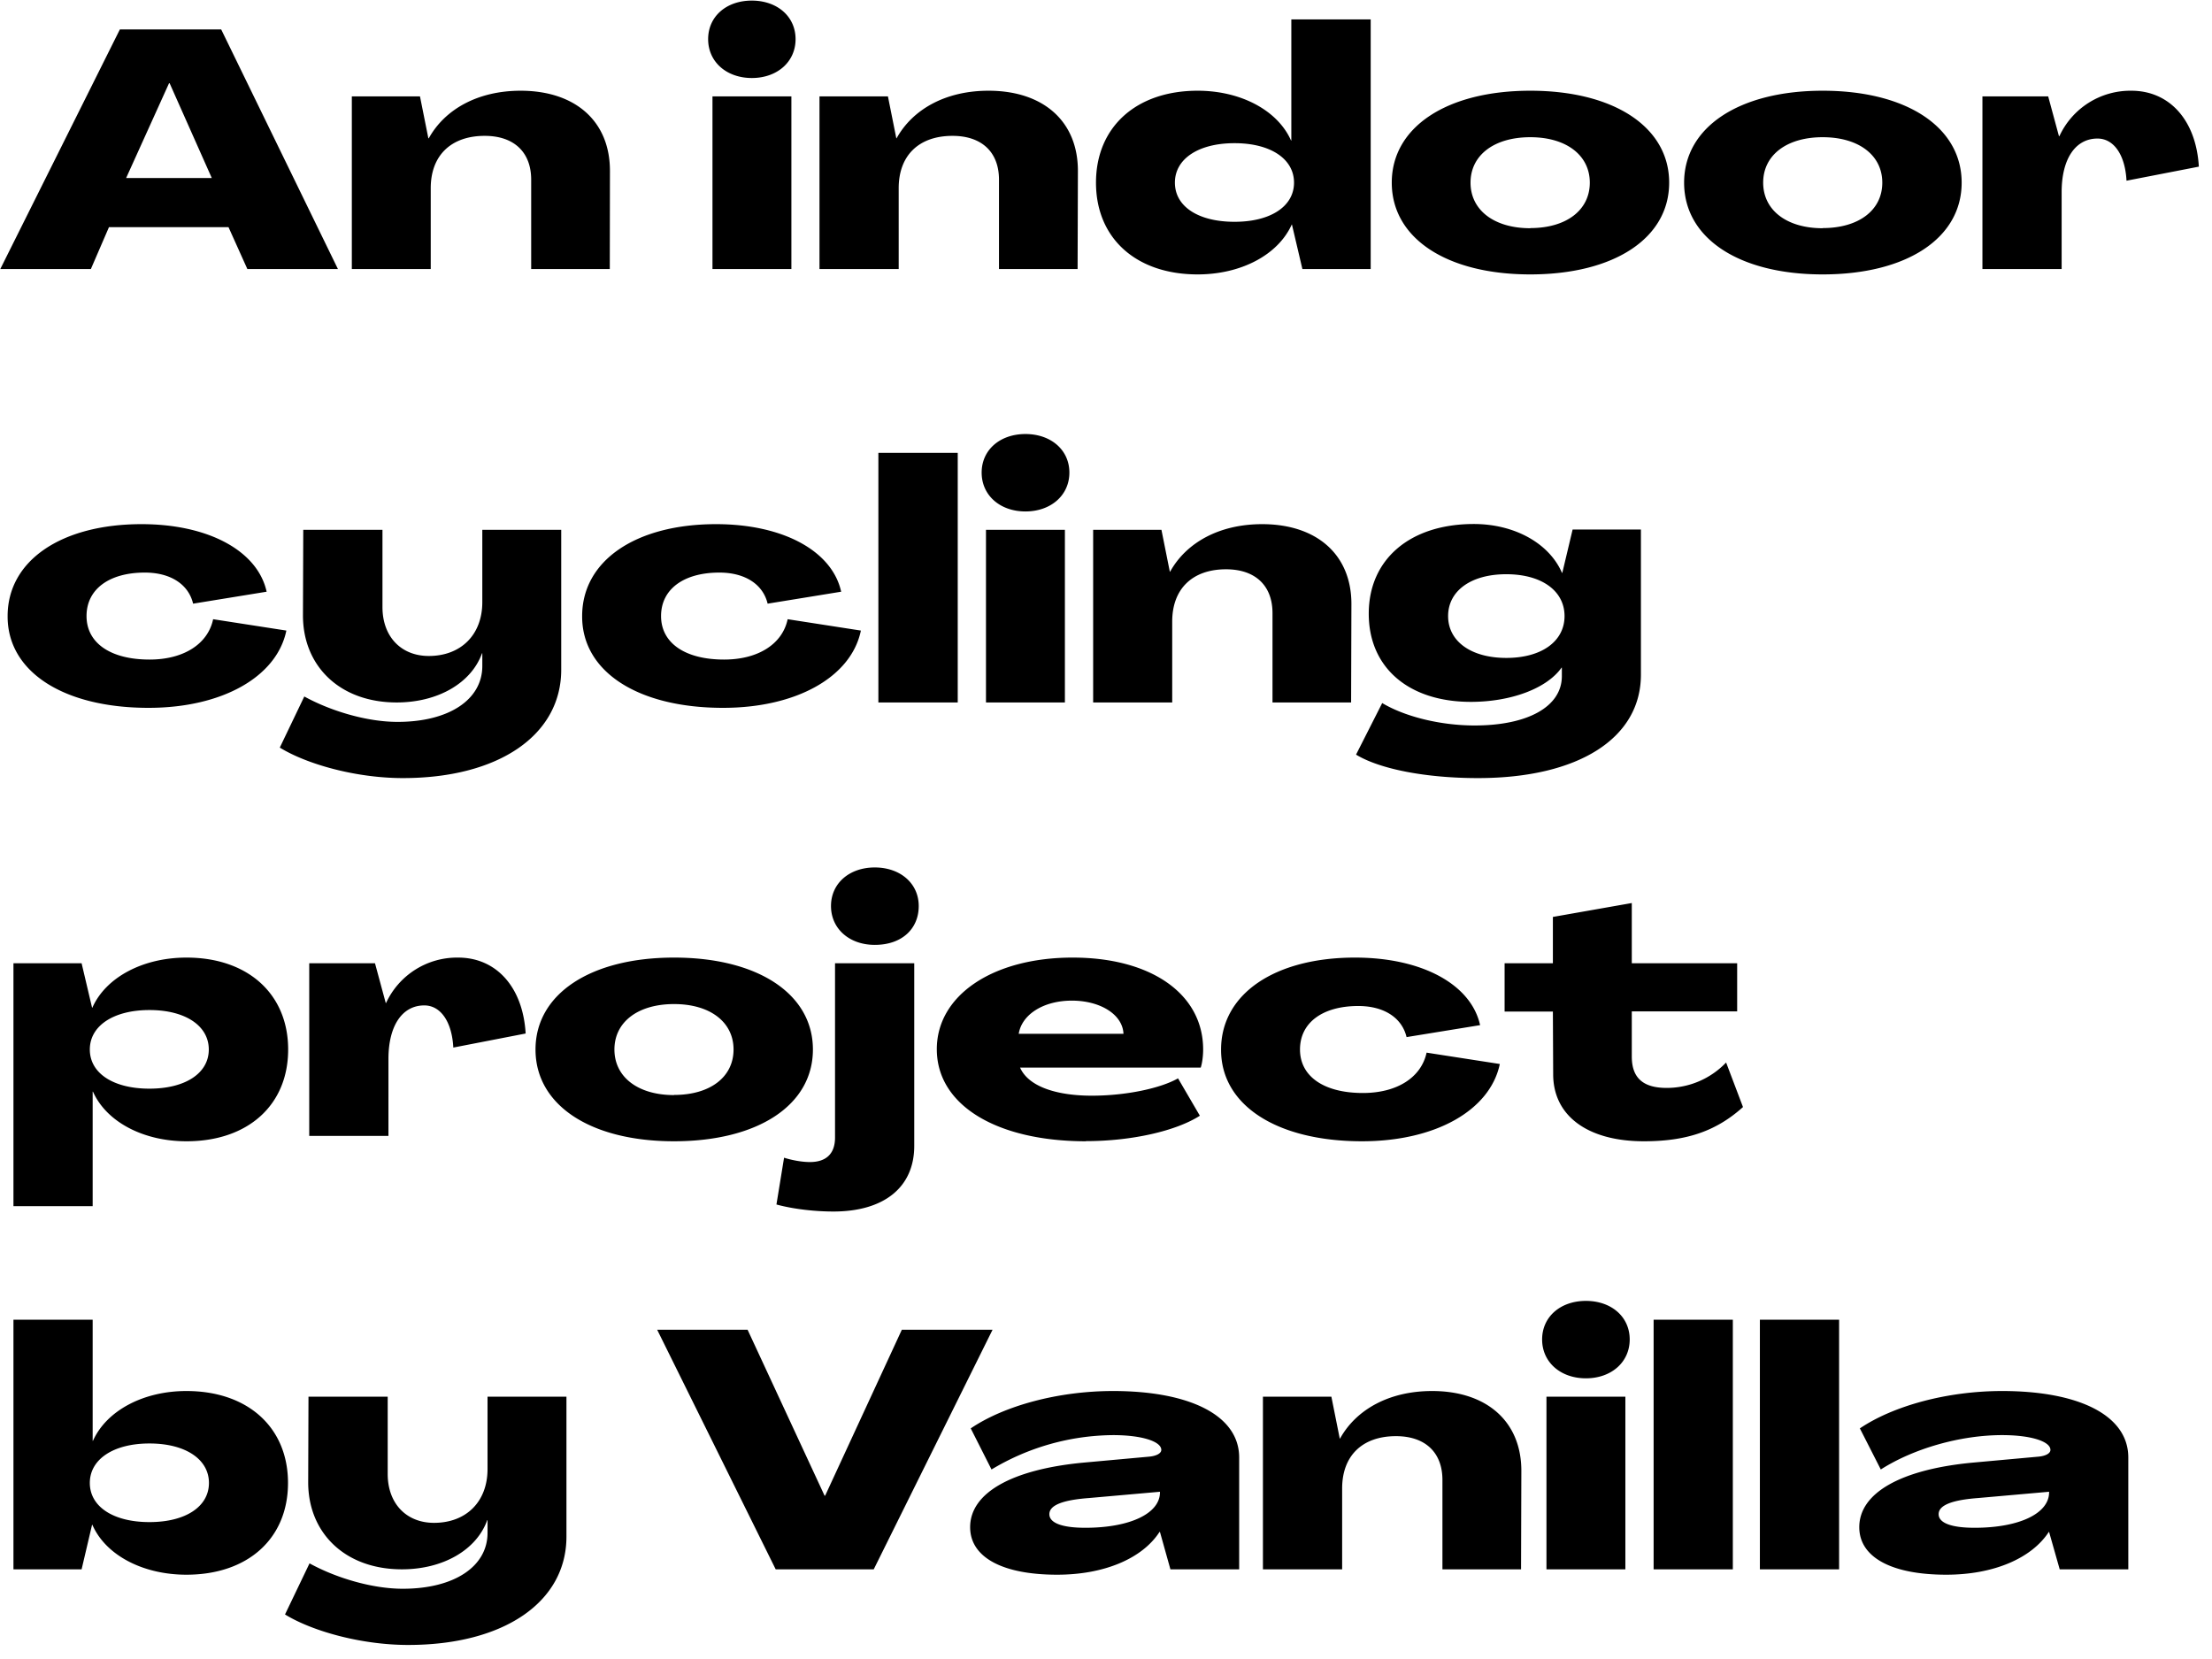 <svg width="148" height="111" fill="none" xmlns="http://www.w3.org/2000/svg"><path d="M130.22 105.36c-3.67 0-5.82-1.17-5.82-3.18 0-2.3 2.8-3.87 7.6-4.32l4.4-.4c.5-.05.79-.23.79-.45 0-.56-1.28-.99-3.23-.99-2.8 0-5.93.9-8.12 2.3l-1.4-2.75c2.25-1.52 5.87-2.5 9.52-2.5 5.09 0 8.44 1.6 8.44 4.45V105h-4.59l-.71-2.5h-.02c-1.15 1.76-3.68 2.86-6.86 2.86Zm1.89-3.14c3 0 4.99-.96 4.99-2.37v-.04l-4.75.42c-1.72.13-2.64.47-2.64 1.08 0 .58.83.91 2.4.91ZM117.75 105V88.3h5.3V105h-5.3Zm-7.11 0V88.3h5.3V105h-5.3Zm-4.53-12.78c-1.7 0-2.93-1.08-2.93-2.6s1.23-2.58 2.93-2.58c1.7 0 2.93 1.06 2.93 2.58s-1.23 2.6-2.93 2.6ZM103.47 105V93.45h5.28V105h-5.28Zm-7.65-11.93c3.67 0 6 2.06 5.97 5.4l-.02 6.53h-5.26v-5.98c0-1.83-1.14-2.93-3.11-2.93-2.24 0-3.6 1.3-3.6 3.5V105h-5.3V93.45h4.58l.56 2.8h.02c1.07-1.93 3.27-3.18 6.16-3.18Zm-25.09 12.29c-3.67 0-5.82-1.17-5.82-3.18 0-2.3 2.8-3.87 7.59-4.32l4.4-.4c.5-.05.8-.23.8-.45 0-.56-1.28-.99-3.23-.99a16 16 0 0 0-8.13 2.3l-1.39-2.75c2.24-1.52 5.87-2.5 9.52-2.5 5.08 0 8.44 1.6 8.44 4.45V105h-4.6l-.7-2.5h-.03c-1.14 1.76-3.67 2.86-6.85 2.86Zm1.88-3.14c3 0 5-.96 5-2.37v-.04l-4.75.42c-1.73.13-2.65.47-2.65 1.08 0 .58.83.91 2.4.91ZM51.9 105l-7.93-16.03h6.05l5.15 11.1h.04l5.13-11.1h6.07L58.46 105H51.9Zm-24.59 5.06c-3.13 0-6.42-.92-8.24-2.04l1.64-3.42c1.7.94 4.14 1.7 6.24 1.7 3.43 0 5.67-1.48 5.67-3.74v-.85h-.02c-.72 2-2.96 3.29-5.71 3.29-3.81 0-6.27-2.44-6.27-5.82l.02-5.73h5.3v5.17c0 1.97 1.24 3.27 3.1 3.27 2.15 0 3.58-1.41 3.58-3.6v-4.84h5.28v9.36c0 4.38-4.18 7.25-10.59 7.25Zm-14.84-4.7c-2.9 0-5.4-1.3-6.29-3.34h-.02l-.7 2.98H.9V88.3h5.3v8.1h.02c.9-2.01 3.36-3.33 6.25-3.33 4.12 0 6.8 2.44 6.8 6.15 0 3.72-2.68 6.14-6.8 6.14ZM10 101.84c2.41 0 3.98-1.03 3.98-2.62S12.4 96.58 10 96.58s-3.99 1.05-3.99 2.64c0 1.6 1.59 2.62 3.99 2.62Zm99.99-25.48c-3.76 0-6.07-1.7-6.07-4.48l-.02-4.2h-3.23v-3.23h3.23v-3.1l5.28-.93v4.03h7.05v3.22h-7.05v3.02c0 1.4.72 2.1 2.33 2.1a5.5 5.5 0 0 0 3.98-1.7l1.13 2.98c-1.8 1.62-3.79 2.29-6.63 2.29Zm-18.86 0c-5.71 0-9.45-2.42-9.43-6.14 0-3.71 3.58-6.15 8.96-6.15 4.48 0 7.77 1.79 8.37 4.52l-4.92.8c-.3-1.27-1.48-2.08-3.23-2.08-2.37 0-3.9 1.1-3.9 2.91 0 1.8 1.6 2.91 4.21 2.91 2.27 0 3.9-1.03 4.26-2.7l4.9.76c-.65 3.1-4.3 5.17-9.22 5.17Zm-18.47 0c-5.95 0-9.98-2.4-9.98-6.16 0-3.6 3.74-6.13 9.09-6.13 5.26 0 8.73 2.44 8.73 6.15 0 .34-.04.83-.16 1.21H68.25c.6 1.35 2.62 1.88 4.8 1.88 2.28 0 4.59-.49 5.77-1.16l1.46 2.5c-1.57 1.01-4.53 1.7-7.62 1.7Zm-4.5-7.19h7.01c-.06-1.32-1.59-2.22-3.45-2.22-1.9 0-3.35.92-3.56 2.22Zm-9.63-5.95c-1.7 0-2.93-1.08-2.93-2.6s1.23-2.58 2.93-2.58c1.7 0 2.94 1.06 2.94 2.58s-1.12 2.6-2.94 2.6Zm-2.77 17.84c-1.24 0-2.67-.16-3.81-.47l.51-3.13c.54.17 1.2.29 1.73.29 1.05 0 1.68-.52 1.68-1.64V64.45h5.3v12.22c0 2.76-2.01 4.39-5.41 4.39Z" fill="color(display-p3 .86 1 0)"/><path d="M45.1 76.36c-5.6 0-9.27-2.42-9.27-6.14 0-3.71 3.67-6.15 9.27-6.15 5.62 0 9.29 2.44 9.29 6.15 0 3.72-3.67 6.14-9.3 6.14Zm0-3.1c2.42 0 3.98-1.2 3.98-3.04 0-1.83-1.56-3.04-3.98-3.04s-3.99 1.2-3.99 3.04 1.57 3.05 3.99 3.05Zm-14.45-9.19c2.57 0 4.34 1.99 4.52 5.08l-4.84.94c-.09-1.73-.85-2.82-1.94-2.82-1.5 0-2.4 1.39-2.4 3.58V76h-5.3V64.45h4.4l.72 2.66h.02a5.23 5.23 0 0 1 4.82-3.04ZM.9 80.7V64.45h4.56l.7 2.97h.02c.9-2.03 3.38-3.35 6.3-3.35 4.11 0 6.8 2.44 6.8 6.15 0 3.72-2.69 6.14-6.8 6.14-2.9 0-5.36-1.3-6.26-3.32H6.2v7.66H.9Zm9.09-7.86c2.41 0 3.98-1.03 3.98-2.62S12.4 67.58 10 67.58c-2.4 0-3.99 1.05-3.99 2.64 0 1.6 1.59 2.62 3.99 2.62Zm88.89-20.78c-3.47 0-6.56-.6-8.15-1.57l1.75-3.45c1.54.92 3.92 1.5 6.18 1.5 3.58 0 5.84-1.27 5.84-3.3v-.57h-.02c-.98 1.39-3.38 2.29-6.07 2.29-4.16 0-6.83-2.29-6.83-5.9 0-3.64 2.76-6 7.03-6 2.71 0 5.04 1.28 5.9 3.27h.02l.69-2.9h4.57v9.71c0 4.26-4.19 6.92-10.9 6.92Zm1.9-8.04c2.38 0 3.9-1.12 3.9-2.8 0-1.68-1.52-2.8-3.9-2.8-2.37 0-3.89 1.12-3.89 2.8 0 1.68 1.52 2.8 3.9 2.8Zm-16.33-8.95c3.67 0 6 2.06 5.97 5.4L90.4 47h-5.26v-5.98c0-1.83-1.14-2.93-3.11-2.93-2.24 0-3.6 1.3-3.6 3.5V47h-5.29V35.45h4.57l.56 2.8h.02c1.07-1.93 3.27-3.18 6.16-3.18Zm-15.84-.85c-1.7 0-2.93-1.08-2.93-2.6s1.23-2.58 2.93-2.58c1.7 0 2.94 1.06 2.94 2.58s-1.24 2.6-2.94 2.6ZM65.97 47V35.45h5.28V47h-5.28Zm-7.2 0V30.3h5.31V47h-5.3Zm-10.39.36c-5.7 0-9.45-2.42-9.43-6.14 0-3.71 3.59-6.15 8.96-6.15 4.48 0 7.77 1.79 8.37 4.52l-4.92.8c-.3-1.27-1.48-2.08-3.23-2.08-2.37 0-3.9 1.1-3.9 2.91 0 1.8 1.6 2.91 4.22 2.91 2.26 0 3.9-1.03 4.25-2.7l4.9.76c-.64 3.1-4.3 5.17-9.22 5.17Zm-21.42 4.7c-3.13 0-6.42-.92-8.24-2.04l1.64-3.42c1.7.94 4.14 1.7 6.24 1.7 3.43 0 5.67-1.48 5.67-3.74v-.85h-.02c-.72 2-2.96 3.29-5.71 3.29-3.81 0-6.27-2.44-6.27-5.82l.02-5.73h5.3v5.17c0 1.97 1.24 3.27 3.1 3.27 2.14 0 3.58-1.41 3.58-3.6v-4.84h5.28v9.36c0 4.38-4.19 7.25-10.59 7.25Zm-17.02-4.7c-5.7 0-9.45-2.42-9.43-6.14 0-3.71 3.59-6.15 8.96-6.15 4.48 0 7.77 1.79 8.37 4.52l-4.92.8c-.3-1.27-1.48-2.08-3.23-2.08-2.37 0-3.9 1.1-3.9 2.91 0 1.8 1.6 2.91 4.22 2.91 2.26 0 3.9-1.03 4.25-2.7l4.9.76c-.64 3.1-4.3 5.17-9.22 5.17ZM142.6 6.07c2.57 0 4.34 1.99 4.52 5.08l-4.84.94c-.09-1.73-.85-2.82-1.94-2.82-1.5 0-2.4 1.39-2.4 3.58V18h-5.3V6.45h4.4l.72 2.66h.03a5.23 5.23 0 0 1 4.8-3.04Zm-20.65 12.29c-5.6 0-9.27-2.42-9.27-6.14 0-3.71 3.68-6.15 9.27-6.15 5.62 0 9.3 2.44 9.3 6.15 0 3.72-3.68 6.14-9.3 6.14Zm0-3.1c2.42 0 3.99-1.2 3.99-3.04 0-1.83-1.57-3.04-3.99-3.04-2.41 0-3.98 1.2-3.98 3.04s1.57 3.05 3.98 3.05Zm-19.56 3.1c-5.6 0-9.27-2.42-9.27-6.14 0-3.71 3.67-6.15 9.27-6.15 5.61 0 9.29 2.44 9.29 6.15 0 3.72-3.68 6.14-9.3 6.14Zm0-3.1c2.41 0 3.98-1.2 3.98-3.04 0-1.83-1.57-3.04-3.98-3.04-2.42 0-4 1.2-4 3.04s1.58 3.05 4 3.05Zm-22.26 3.1c-4.12 0-6.8-2.42-6.8-6.14 0-3.71 2.68-6.15 6.8-6.15 2.9 0 5.36 1.32 6.25 3.33h.02V1.3h5.31V18h-4.57l-.7-2.98h-.01c-.92 2.04-3.4 3.34-6.3 3.34Zm2.47-3.52c2.41 0 3.98-1.03 3.98-2.62s-1.57-2.64-3.98-2.64c-2.42 0-3.99 1.05-3.99 2.64 0 1.6 1.57 2.62 3.99 2.62ZM66.14 6.07c3.68 0 6 2.06 5.98 5.4L72.1 18h-5.26v-5.98c0-1.83-1.14-2.93-3.11-2.93-2.24 0-3.6 1.3-3.6 3.5V18h-5.3V6.45h4.58l.56 2.8h.02c1.07-1.93 3.27-3.18 6.15-3.18Zm-15.83-.85c-1.7 0-2.93-1.08-2.93-2.6S48.6.04 50.3.04s2.93 1.06 2.93 2.58-1.23 2.6-2.93 2.6ZM47.67 18V6.45h5.28V18h-5.28ZM34.83 6.07c3.68 0 6 2.06 5.98 5.4L40.8 18h-5.26v-5.98c0-1.83-1.14-2.93-3.11-2.93-2.24 0-3.61 1.3-3.61 3.5V18h-5.28V6.45h4.56l.56 2.8h.03c1.07-1.93 3.27-3.18 6.15-3.18ZM.02 18l8-16.03h6.78L22.61 18h-6.06l-1.26-2.8h-8L6.08 18H.02Zm8.42-6.09h5.73l-2.82-6.34h-.04l-2.87 6.34Z" fill="color(display-p3 .86 1 0)"/></svg>